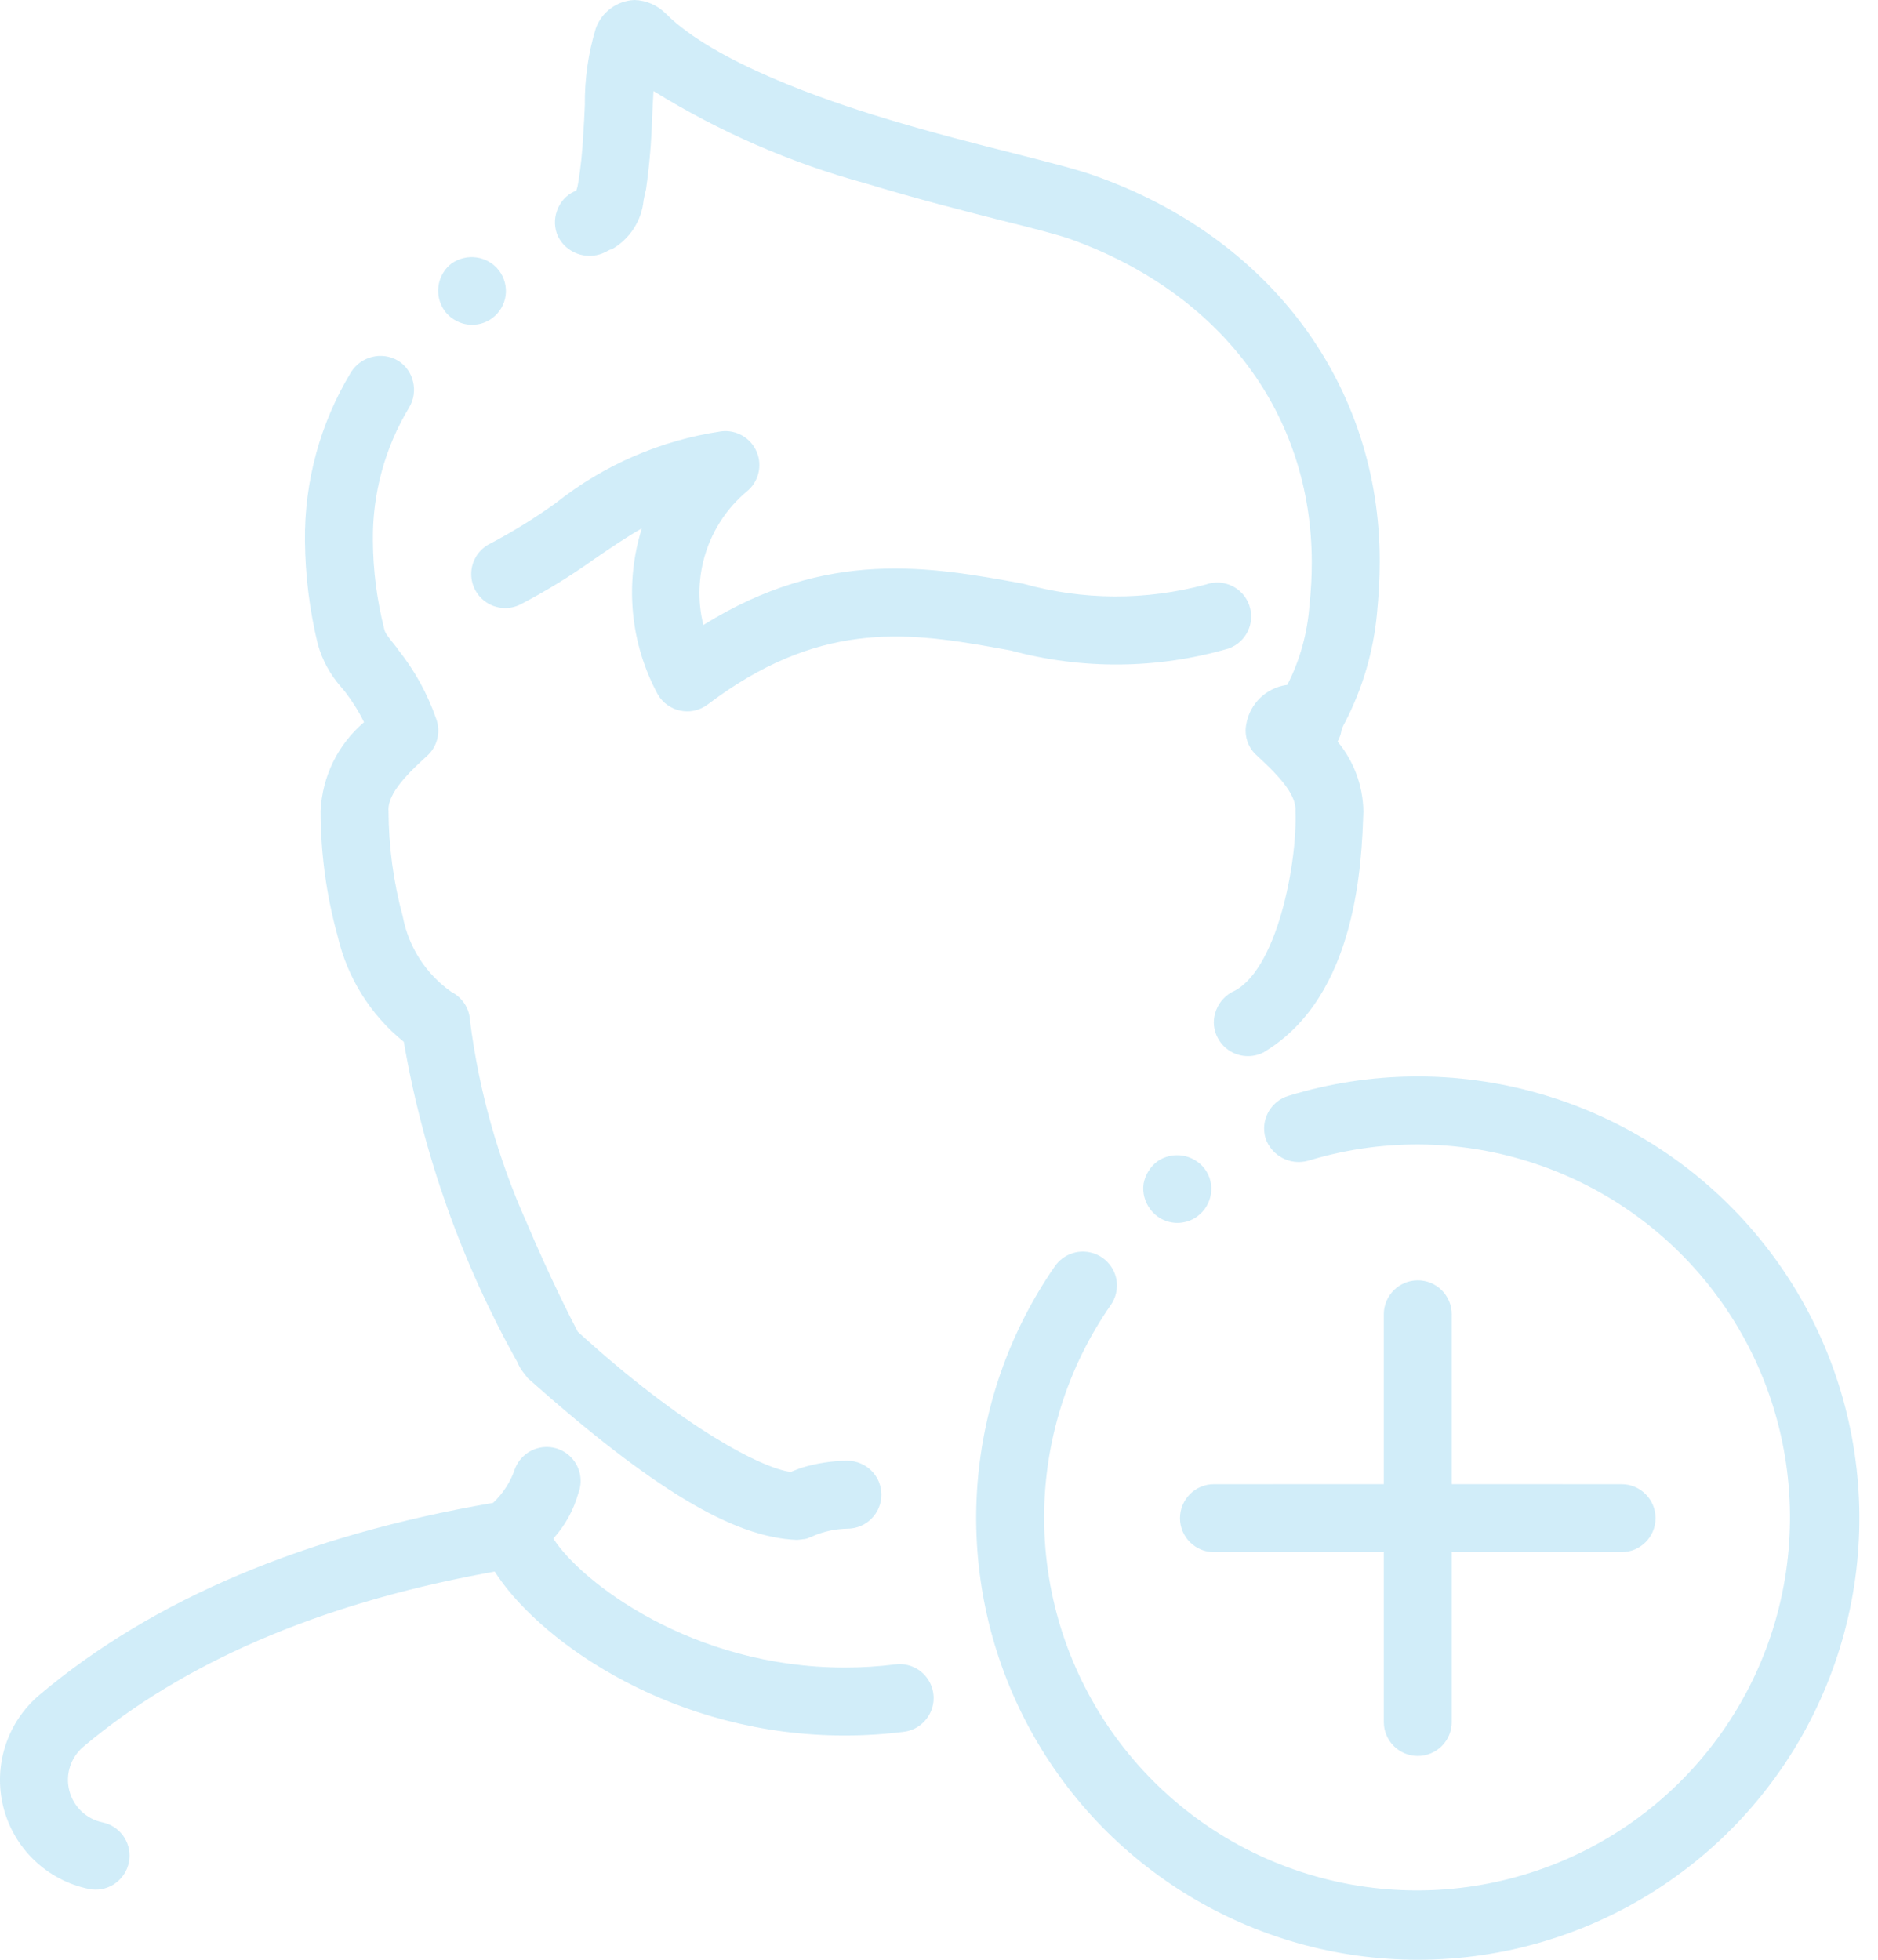<?xml version="1.0" encoding="UTF-8"?>
<svg width="46px" height="48px" viewBox="0 0 46 48" version="1.1" xmlns="http://www.w3.org/2000/svg" xmlns:xlink="http://www.w3.org/1999/xlink">
    <title>mozliwosc-oddania-kontroli</title>
    <g id="Page-1" stroke="none" stroke-width="1" fill="none" fill-rule="evenodd" fill-opacity="0.96">
        <g id="home-2" transform="translate(-1182, -4072)" fill="#CFECF8" fill-rule="nonzero">
            <g id="section-13" transform="translate(0, 3216)">
                <g id="mozliwosc-oddania-kontroli" transform="translate(1182, 856)">
                    <path d="M42.845,30.035 C45.654,33.225 46.334,37.764 44.584,41.637 C42.834,45.511 38.977,48 34.727,48 C30.701,47.998 27.009,45.761 25.143,42.194 C23.277,38.626 23.546,34.318 25.841,31.01 C26.035,30.734 26.375,30.602 26.704,30.675 C27.034,30.747 27.287,31.011 27.347,31.342 C27.384,31.561 27.333,31.785 27.206,31.966 C26.14,33.497 25.571,35.319 25.575,37.184 C25.583,41.125 28.117,44.616 31.861,45.845 C35.606,47.074 39.716,45.763 42.057,42.593 C44.399,39.422 44.443,35.108 42.167,31.891 C39.946,28.752 36.006,27.347 32.316,28.351 L32.039,28.43 C31.602,28.551 31.146,28.31 30.999,27.881 C30.867,27.44 31.116,26.975 31.557,26.841 C35.62,25.596 40.037,26.845 42.845,30.035 Z M14.041,35.754 C14.226,35.987 14.273,36.301 14.164,36.578 C14.047,36.995 13.836,37.372 13.553,37.683 C14.233,38.747 16.951,40.842 20.688,40.842 C21.104,40.843 21.52,40.817 21.932,40.765 C22.227,40.728 22.52,40.851 22.699,41.088 C22.879,41.325 22.919,41.639 22.803,41.913 C22.688,42.187 22.435,42.379 22.14,42.416 C21.659,42.477 21.174,42.507 20.688,42.507 C16.524,42.507 13.344,40.275 12.208,38.628 L12.118,38.492 L11.846,38.542 C7.774,39.305 4.479,40.73 2.043,42.781 C1.732,43.043 1.597,43.46 1.697,43.854 C1.796,44.248 2.112,44.552 2.511,44.634 C2.928,44.721 3.213,45.109 3.169,45.534 C3.126,45.958 2.769,46.281 2.342,46.282 C2.285,46.282 2.228,46.276 2.173,46.264 C1.15,46.052 0.339,45.275 0.083,44.263 C-0.173,43.25 0.172,42.181 0.971,41.509 C3.737,39.178 7.474,37.597 12.077,36.81 C12.323,36.579 12.508,36.291 12.615,35.971 C12.723,35.693 12.971,35.495 13.266,35.45 C13.56,35.405 13.856,35.522 14.041,35.754 Z M34.727,31.359 C35.187,31.359 35.559,31.732 35.559,32.191 L35.559,36.351 L39.719,36.352 C40.179,36.352 40.551,36.724 40.551,37.184 C40.551,37.643 40.179,38.016 39.719,38.016 L35.559,38.015 L35.559,42.176 C35.559,42.397 35.472,42.608 35.316,42.764 C35.16,42.92 34.948,43.008 34.727,43.008 C34.506,43.008 34.295,42.92 34.139,42.764 C33.983,42.608 33.895,42.397 33.895,42.176 L33.895,38.015 L29.735,38.016 C29.276,38.016 28.903,37.643 28.903,37.184 C28.903,36.724 29.276,36.352 29.735,36.352 L33.895,36.351 L33.895,32.191 C33.895,31.732 34.268,31.359 34.727,31.359 Z M9.741,8.828 C9.931,8.942 10.066,9.128 10.116,9.344 C10.17,9.559 10.137,9.786 10.024,9.976 C9.426,10.964 9.118,12.1 9.134,13.255 C9.14,13.976 9.232,14.693 9.408,15.393 C9.433,15.51 9.475,15.559 9.716,15.859 L9.749,15.909 C10.153,16.415 10.469,16.986 10.681,17.598 C10.797,17.902 10.725,18.246 10.498,18.479 C10.041,18.895 9.484,19.419 9.517,19.861 C9.52,20.735 9.637,21.605 9.866,22.448 C10.007,23.196 10.434,23.858 11.056,24.295 C11.325,24.431 11.5,24.701 11.513,25.002 C11.73,26.712 12.198,28.38 12.903,29.953 C13.46,31.268 13.993,32.316 14.151,32.616 C16.747,34.987 18.685,35.969 19.368,36.052 C19.426,36.027 19.518,35.993 19.626,35.952 C19.99,35.84 20.368,35.781 20.749,35.777 C21.217,35.777 21.589,36.15 21.589,36.609 C21.589,37.069 21.217,37.441 20.757,37.441 C20.465,37.446 20.177,37.508 19.908,37.625 L19.859,37.649 C19.847,37.648 19.835,37.651 19.826,37.657 C19.804,37.672 19.764,37.693 19.607,37.708 L19.518,37.716 C17.962,37.657 15.99,36.476 12.928,33.756 L12.761,33.539 C12.757,33.535 12.754,33.529 12.753,33.522 C12.723,33.476 12.698,33.425 12.678,33.373 C11.309,30.932 10.366,28.276 9.891,25.518 C9.075,24.859 8.504,23.945 8.269,22.922 C7.994,21.928 7.855,20.901 7.853,19.869 C7.889,19.026 8.274,18.235 8.917,17.689 C8.785,17.421 8.626,17.168 8.444,16.932 C8.418,16.899 8.385,16.866 8.352,16.824 C8.088,16.524 7.895,16.169 7.786,15.784 C7.584,14.956 7.478,14.107 7.47,13.255 C7.452,11.795 7.844,10.359 8.601,9.111 C8.845,8.727 9.347,8.603 9.741,8.828 Z M29.51,28.63 C29.641,28.807 29.696,29.029 29.66,29.246 C29.626,29.462 29.51,29.656 29.335,29.786 L29.327,29.795 C29.184,29.898 29.012,29.953 28.836,29.953 C28.573,29.952 28.326,29.825 28.171,29.612 C28.037,29.433 27.98,29.209 28.012,28.988 C28.053,28.773 28.172,28.58 28.346,28.447 C28.72,28.186 29.234,28.267 29.51,28.63 Z M15.54,0 C15.833,0.008 16.111,0.131 16.315,0.341 C17.512,1.531 20.2,2.455 21.689,2.904 C22.812,3.245 23.927,3.528 24.818,3.752 C25.666,3.969 26.34,4.136 26.782,4.293 C31.116,5.808 33.803,9.435 33.795,13.762 C33.795,14.17 33.77,14.594 33.729,15.018 C33.642,15.957 33.374,16.87 32.938,17.706 C32.903,17.766 32.875,17.83 32.855,17.897 L32.855,17.914 C32.838,18.001 32.807,18.086 32.763,18.163 C33.162,18.643 33.385,19.245 33.395,19.869 C33.354,21.109 33.246,24.387 30.975,25.76 L30.966,25.768 C30.843,25.834 30.706,25.868 30.567,25.868 C30.262,25.868 29.982,25.702 29.835,25.435 C29.726,25.243 29.702,25.014 29.768,24.803 C29.832,24.591 29.975,24.412 30.167,24.303 C31.274,23.83 31.782,21.126 31.731,19.869 C31.765,19.419 31.207,18.895 30.758,18.479 C30.56,18.288 30.473,18.009 30.526,17.739 C30.613,17.231 31.021,16.84 31.532,16.774 C31.842,16.168 32.023,15.51 32.073,14.835 C32.112,14.479 32.132,14.12 32.131,13.762 C32.123,10.143 29.918,7.189 26.224,5.858 C25.916,5.749 25.308,5.592 24.535,5.4 C23.586,5.159 22.413,4.859 21.207,4.493 C19.374,3.993 17.622,3.231 16.007,2.23 C15.998,2.438 15.981,2.655 15.973,2.879 C15.957,3.466 15.907,4.053 15.824,4.635 C15.799,4.726 15.782,4.818 15.765,4.901 C15.717,5.407 15.425,5.857 14.983,6.107 L14.941,6.116 C14.892,6.14 14.833,6.174 14.775,6.199 C14.356,6.375 13.872,6.197 13.668,5.791 C13.577,5.592 13.568,5.364 13.644,5.159 C13.717,4.948 13.873,4.776 14.076,4.684 L14.117,4.668 C14.137,4.611 14.151,4.553 14.16,4.493 C14.224,4.105 14.266,3.713 14.284,3.32 C14.301,3.071 14.317,2.821 14.325,2.58 C14.318,1.943 14.408,1.309 14.592,0.699 C14.737,0.295 15.111,0.019 15.54,0 Z M18.536,11.07 C18.679,11.412 18.579,11.807 18.29,12.039 C17.341,12.837 16.929,14.106 17.228,15.309 C20.262,13.417 22.799,13.882 25.061,14.296 C26.523,14.706 28.07,14.713 29.537,14.316 C29.97,14.162 30.445,14.389 30.599,14.822 C30.752,15.255 30.526,15.731 30.093,15.884 C28.354,16.39 26.509,16.407 24.762,15.933 L24.308,15.851 C22.12,15.461 20.002,15.236 17.334,17.255 C17.189,17.364 17.013,17.423 16.832,17.423 C16.777,17.423 16.723,17.417 16.669,17.407 C16.435,17.36 16.233,17.216 16.113,17.01 C15.438,15.763 15.297,14.295 15.721,12.941 C15.33,13.165 14.953,13.422 14.555,13.694 C13.979,14.106 13.376,14.477 12.749,14.804 C12.483,14.938 12.166,14.92 11.917,14.756 C11.668,14.592 11.526,14.308 11.544,14.01 C11.562,13.713 11.738,13.448 12.005,13.316 C12.564,13.022 13.102,12.689 13.615,12.32 C14.789,11.387 16.189,10.781 17.673,10.564 C18.041,10.522 18.393,10.728 18.536,11.07 Z M12.221,6.623 C12.355,6.798 12.414,7.02 12.385,7.239 C12.355,7.457 12.239,7.655 12.063,7.788 C11.919,7.897 11.744,7.955 11.564,7.955 C11.302,7.955 11.055,7.831 10.897,7.622 C10.626,7.254 10.696,6.738 11.056,6.456 C11.432,6.191 11.943,6.265 12.221,6.623 Z" id="Combined-Shape"></path>
                </g>
            </g>
        </g>
    </g>
</svg>